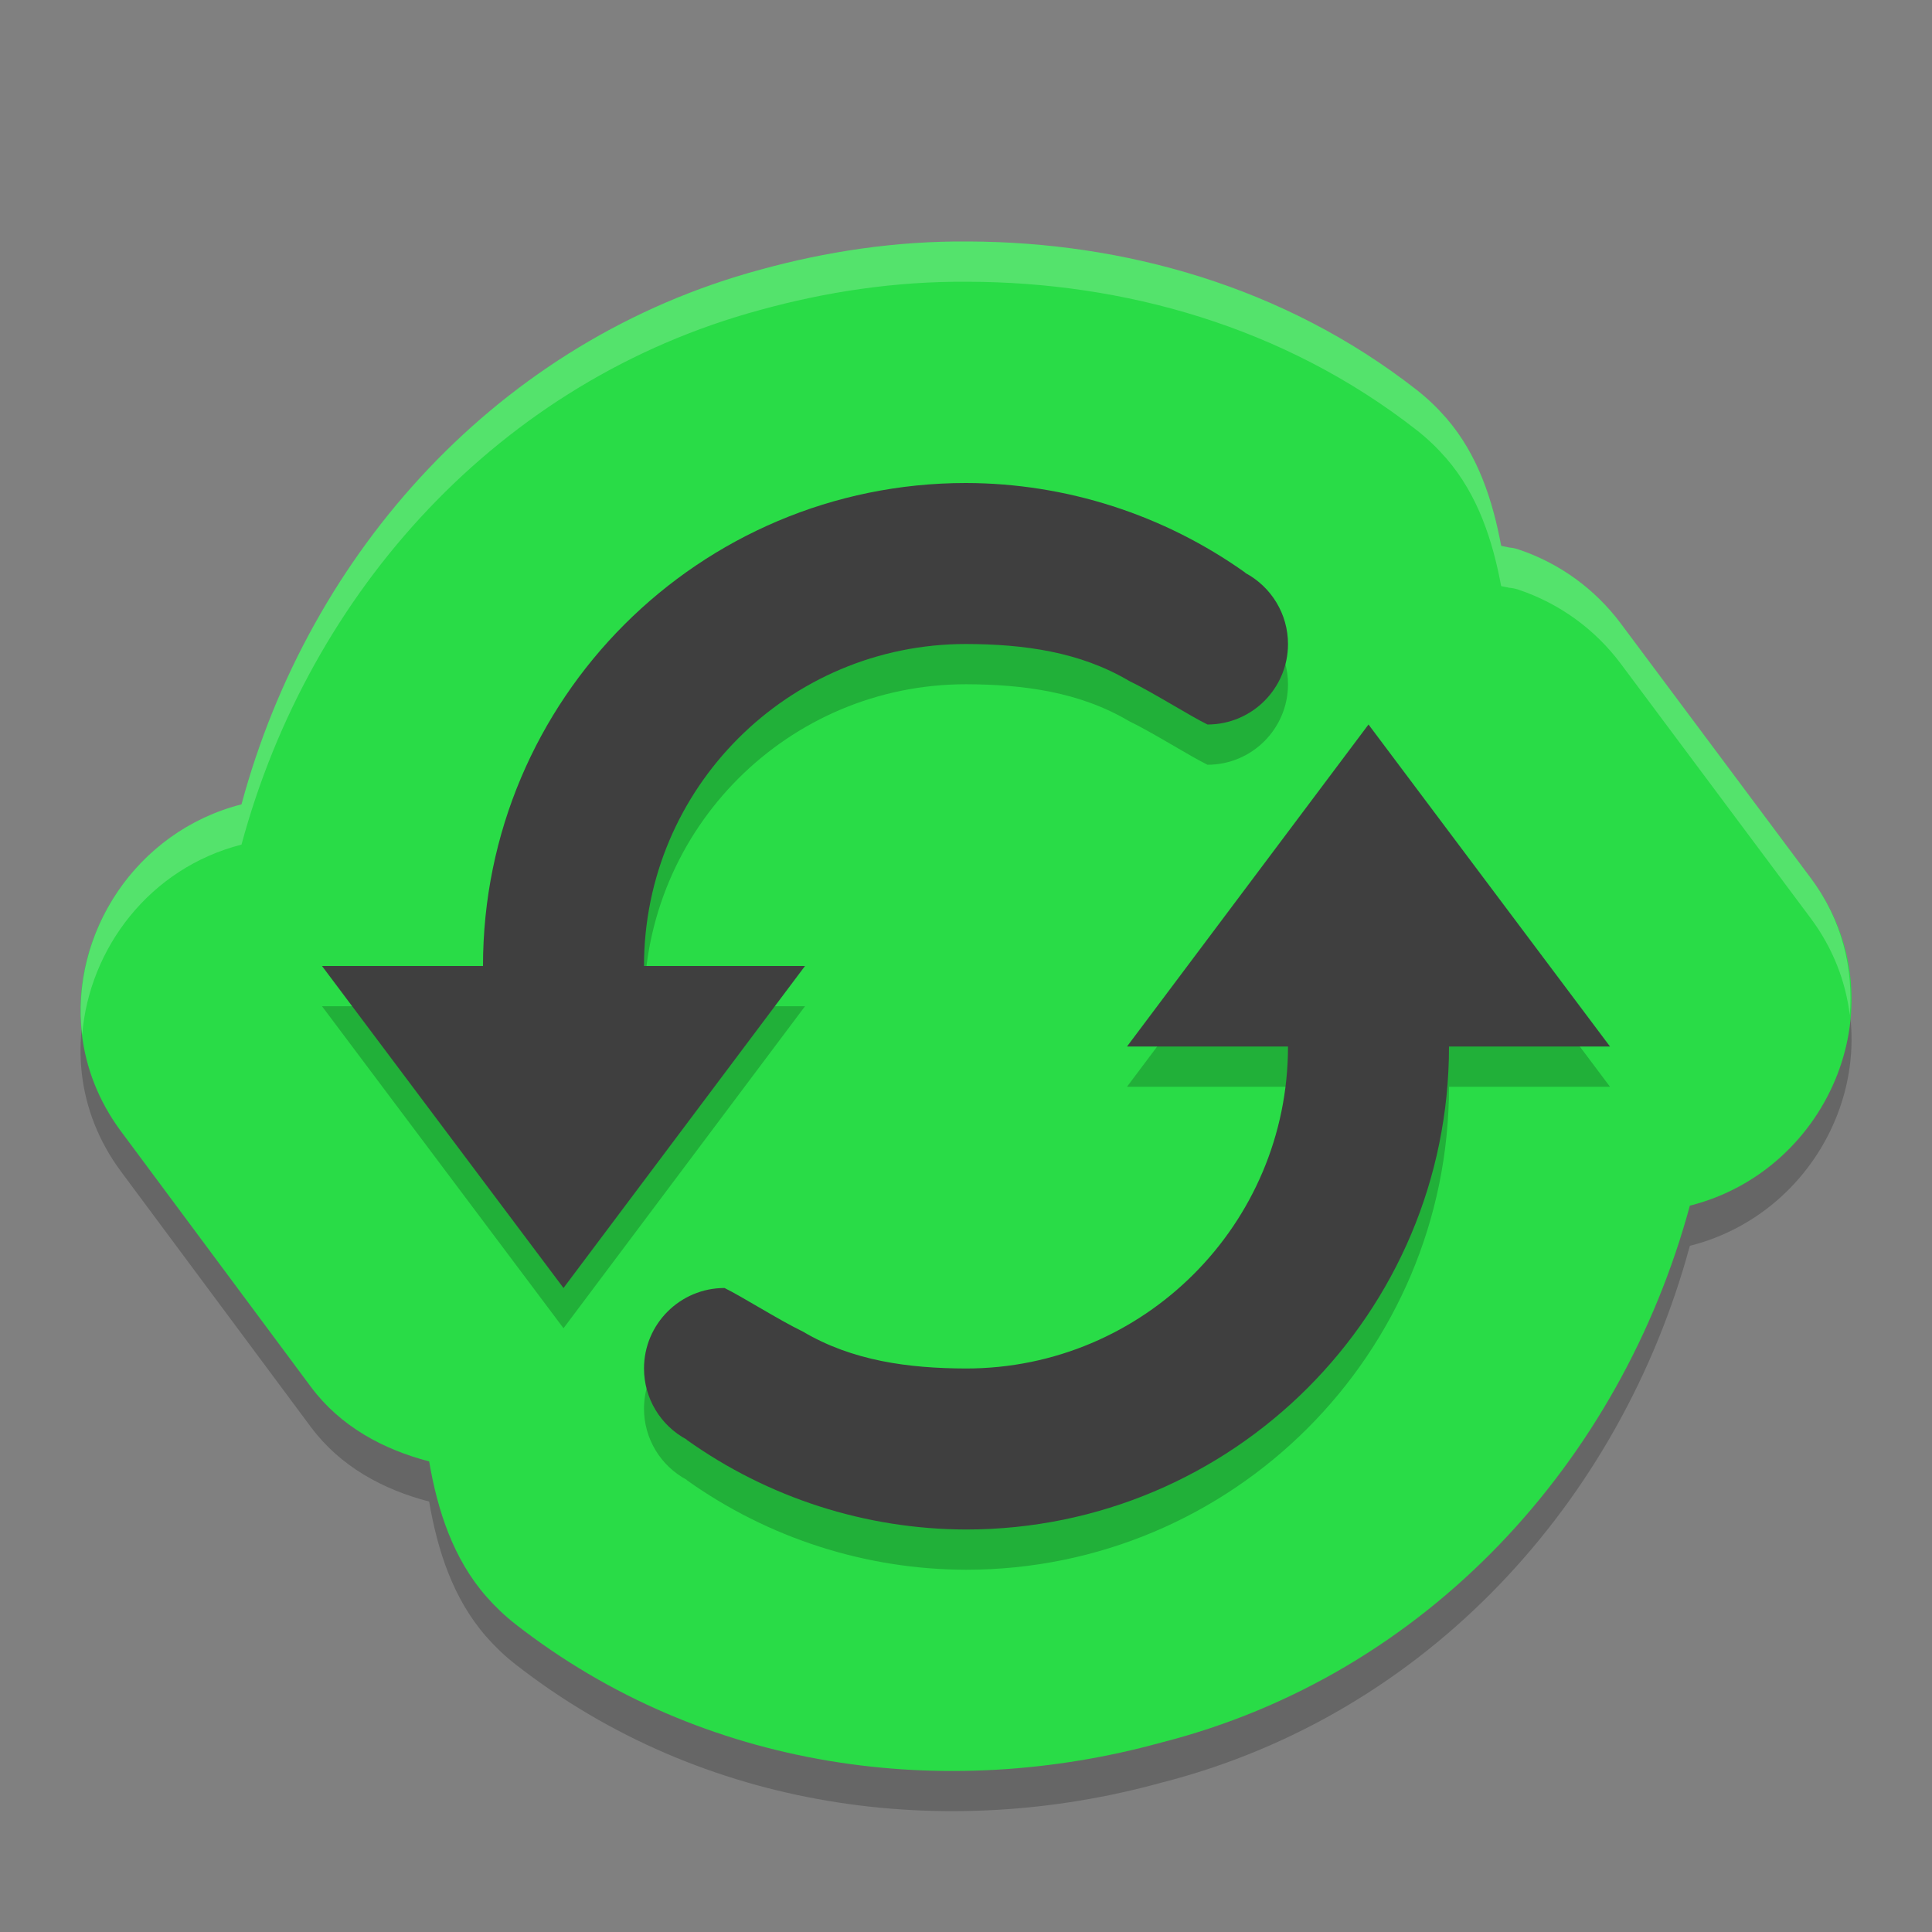 <svg xmlns="http://www.w3.org/2000/svg" width="24" height="24" version="1">
 <rect width="100%" height="100%" fill="#808080" stroke="none"/>
 <path style="opacity:0.2" d="m 12.029,3.5 c -0.907,-0.008 -1.774,0.127 -2.584,0.349 -3.243,0.876 -5.596,3.499 -6.444,6.643 -1.745,0.445 -2.623,2.545 -1.498,4.061 l 2.361,3.177 10e-4,10e-4 c 0.361,0.484 0.891,0.773 1.466,0.922 0.104,0.607 0.297,1.208 0.712,1.681 0.109,0.124 0.229,0.238 0.359,0.34 2.342,1.829 5.354,2.208 8.025,1.471 3.301,-0.841 5.703,-3.488 6.565,-6.669 1.751,-0.441 2.635,-2.55 1.503,-4.069 L 20.133,8.244 C 19.813,7.815 19.371,7.495 18.864,7.326 c -0.001,-3.577e-4 -0.003,-6.861e-4 -0.004,-0.001 -0.038,-0.012 -0.077,-0.02 -0.117,-0.024 -0.031,-0.009 -0.063,-0.012 -0.094,-0.02 C 18.543,6.714 18.36,6.15 17.97,5.698 17.858,5.569 17.735,5.451 17.601,5.346 15.94,4.046 13.942,3.507 12.032,3.5 Z"/>
 <path style="fill:#29dc47" d="M 12.029,3 C 11.122,2.992 10.255,3.127 9.445,3.35 6.201,4.226 3.848,6.849 3,9.992 1.256,10.437 0.377,12.538 1.503,14.054 l 2.361,3.177 10e-4,10e-4 c 0.361,0.484 0.891,0.773 1.466,0.922 0.104,0.607 0.297,1.208 0.712,1.681 0.109,0.124 0.229,0.238 0.359,0.34 2.342,1.829 5.354,2.208 8.025,1.471 3.301,-0.841 5.703,-3.488 6.565,-6.669 1.751,-0.441 2.635,-2.55 1.503,-4.069 L 20.133,7.744 C 19.813,7.315 19.371,6.995 18.864,6.826 c -0.001,-3.577e-4 -0.003,-6.861e-4 -0.004,-0.001 C 18.822,6.812 18.783,6.804 18.744,6.801 18.713,6.792 18.681,6.789 18.649,6.781 18.543,6.214 18.36,5.65 17.97,5.198 17.858,5.069 17.735,4.951 17.601,4.846 15.94,3.546 13.942,3.007 12.032,3 Z"/>
 <path style="opacity:0.2" d="m 12,6.5 c -3.314,0 -6,2.686 -6,6 H 4 l 1.5,2 1.5,2 1.5,-2 1.5,-2 H 8 c 0,-2.209 1.791,-4 4,-4 0.714,0.002 1.413,0.095 2.027,0.459 C 14.311,9.095 14.793,9.4 15,9.5 c 0.552,0 1,-0.448 1,-1 -1.92e-4,-0.37 -0.205,-0.709 -0.531,-0.883 l 0.002,-0.002 C 14.457,6.893 13.245,6.503 12,6.5 Z m 5,3 -1.5,2 -1.5,2 h 2 c 0,2.209 -1.791,4 -4,4 C 11.286,17.498 10.587,17.405 9.973,17.041 9.689,16.905 9.207,16.6 9,16.5 c -0.552,0 -1,0.448 -1,1 1.92e-4,0.37 0.205,0.709 0.531,0.883 l -0.002,0.002 C 9.543,19.108 10.755,19.497 12,19.5 c 3.314,0 6,-2.686 6,-6 h 2 l -1.5,-2 z"/>
 <path style="fill:#3f3f3f" d="M 12 6 C 8.686 6 6 8.686 6 12 L 4 12 L 5.5 14 L 7 16 L 8.5 14 L 10 12 L 8 12 C 8 9.791 9.791 8 12 8 C 12.714 8.002 13.413 8.095 14.027 8.459 C 14.311 8.595 14.793 8.9 15 9 C 15.552 9 16 8.552 16 8 C 16 7.63 15.795 7.291 15.469 7.117 L 15.471 7.115 C 14.457 6.393 13.245 6.003 12 6 z M 17 9 L 15.5 11 L 14 13 L 16 13 C 16 15.209 14.209 17 12 17 C 11.286 16.998 10.587 16.905 9.973 16.541 C 9.689 16.405 9.207 16.1 9 16 C 8.448 16 8 16.448 8 17 C 8 17.37 8.205 17.709 8.531 17.883 L 8.529 17.885 C 9.543 18.608 10.755 18.997 12 19 C 15.314 19 18 16.314 18 13 L 20 13 L 18.5 11 L 17 9 z"/>
 <path style="fill:#ffffff;opacity:0.2" d="M 12.029 3 C 11.122 2.992 10.255 3.127 9.445 3.35 C 6.202 4.226 3.848 6.849 3 9.992 C 1.687 10.327 0.869 11.598 1.021 12.854 C 1.108 11.777 1.863 10.782 3 10.492 C 3.848 7.349 6.202 4.726 9.445 3.85 C 10.255 3.627 11.122 3.492 12.029 3.5 L 12.031 3.5 C 13.942 3.506 15.941 4.046 17.602 5.346 C 17.736 5.451 17.857 5.568 17.969 5.697 C 18.359 6.149 18.542 6.713 18.648 7.281 C 18.68 7.289 18.713 7.292 18.744 7.301 C 18.784 7.304 18.823 7.312 18.861 7.324 C 18.863 7.325 18.864 7.326 18.865 7.326 C 19.371 7.496 19.812 7.815 20.133 8.244 L 22.494 11.408 C 22.774 11.784 22.928 12.197 22.979 12.611 C 23.024 12.035 22.888 11.437 22.494 10.908 L 20.133 7.744 C 19.812 7.315 19.371 6.996 18.865 6.826 C 18.864 6.826 18.863 6.825 18.861 6.824 C 18.823 6.812 18.784 6.804 18.744 6.801 C 18.713 6.792 18.68 6.789 18.648 6.781 C 18.542 6.213 18.359 5.649 17.969 5.197 C 17.857 5.068 17.736 4.951 17.602 4.846 C 15.941 3.546 13.942 3.006 12.031 3 L 12.029 3 z"/>
</svg>
